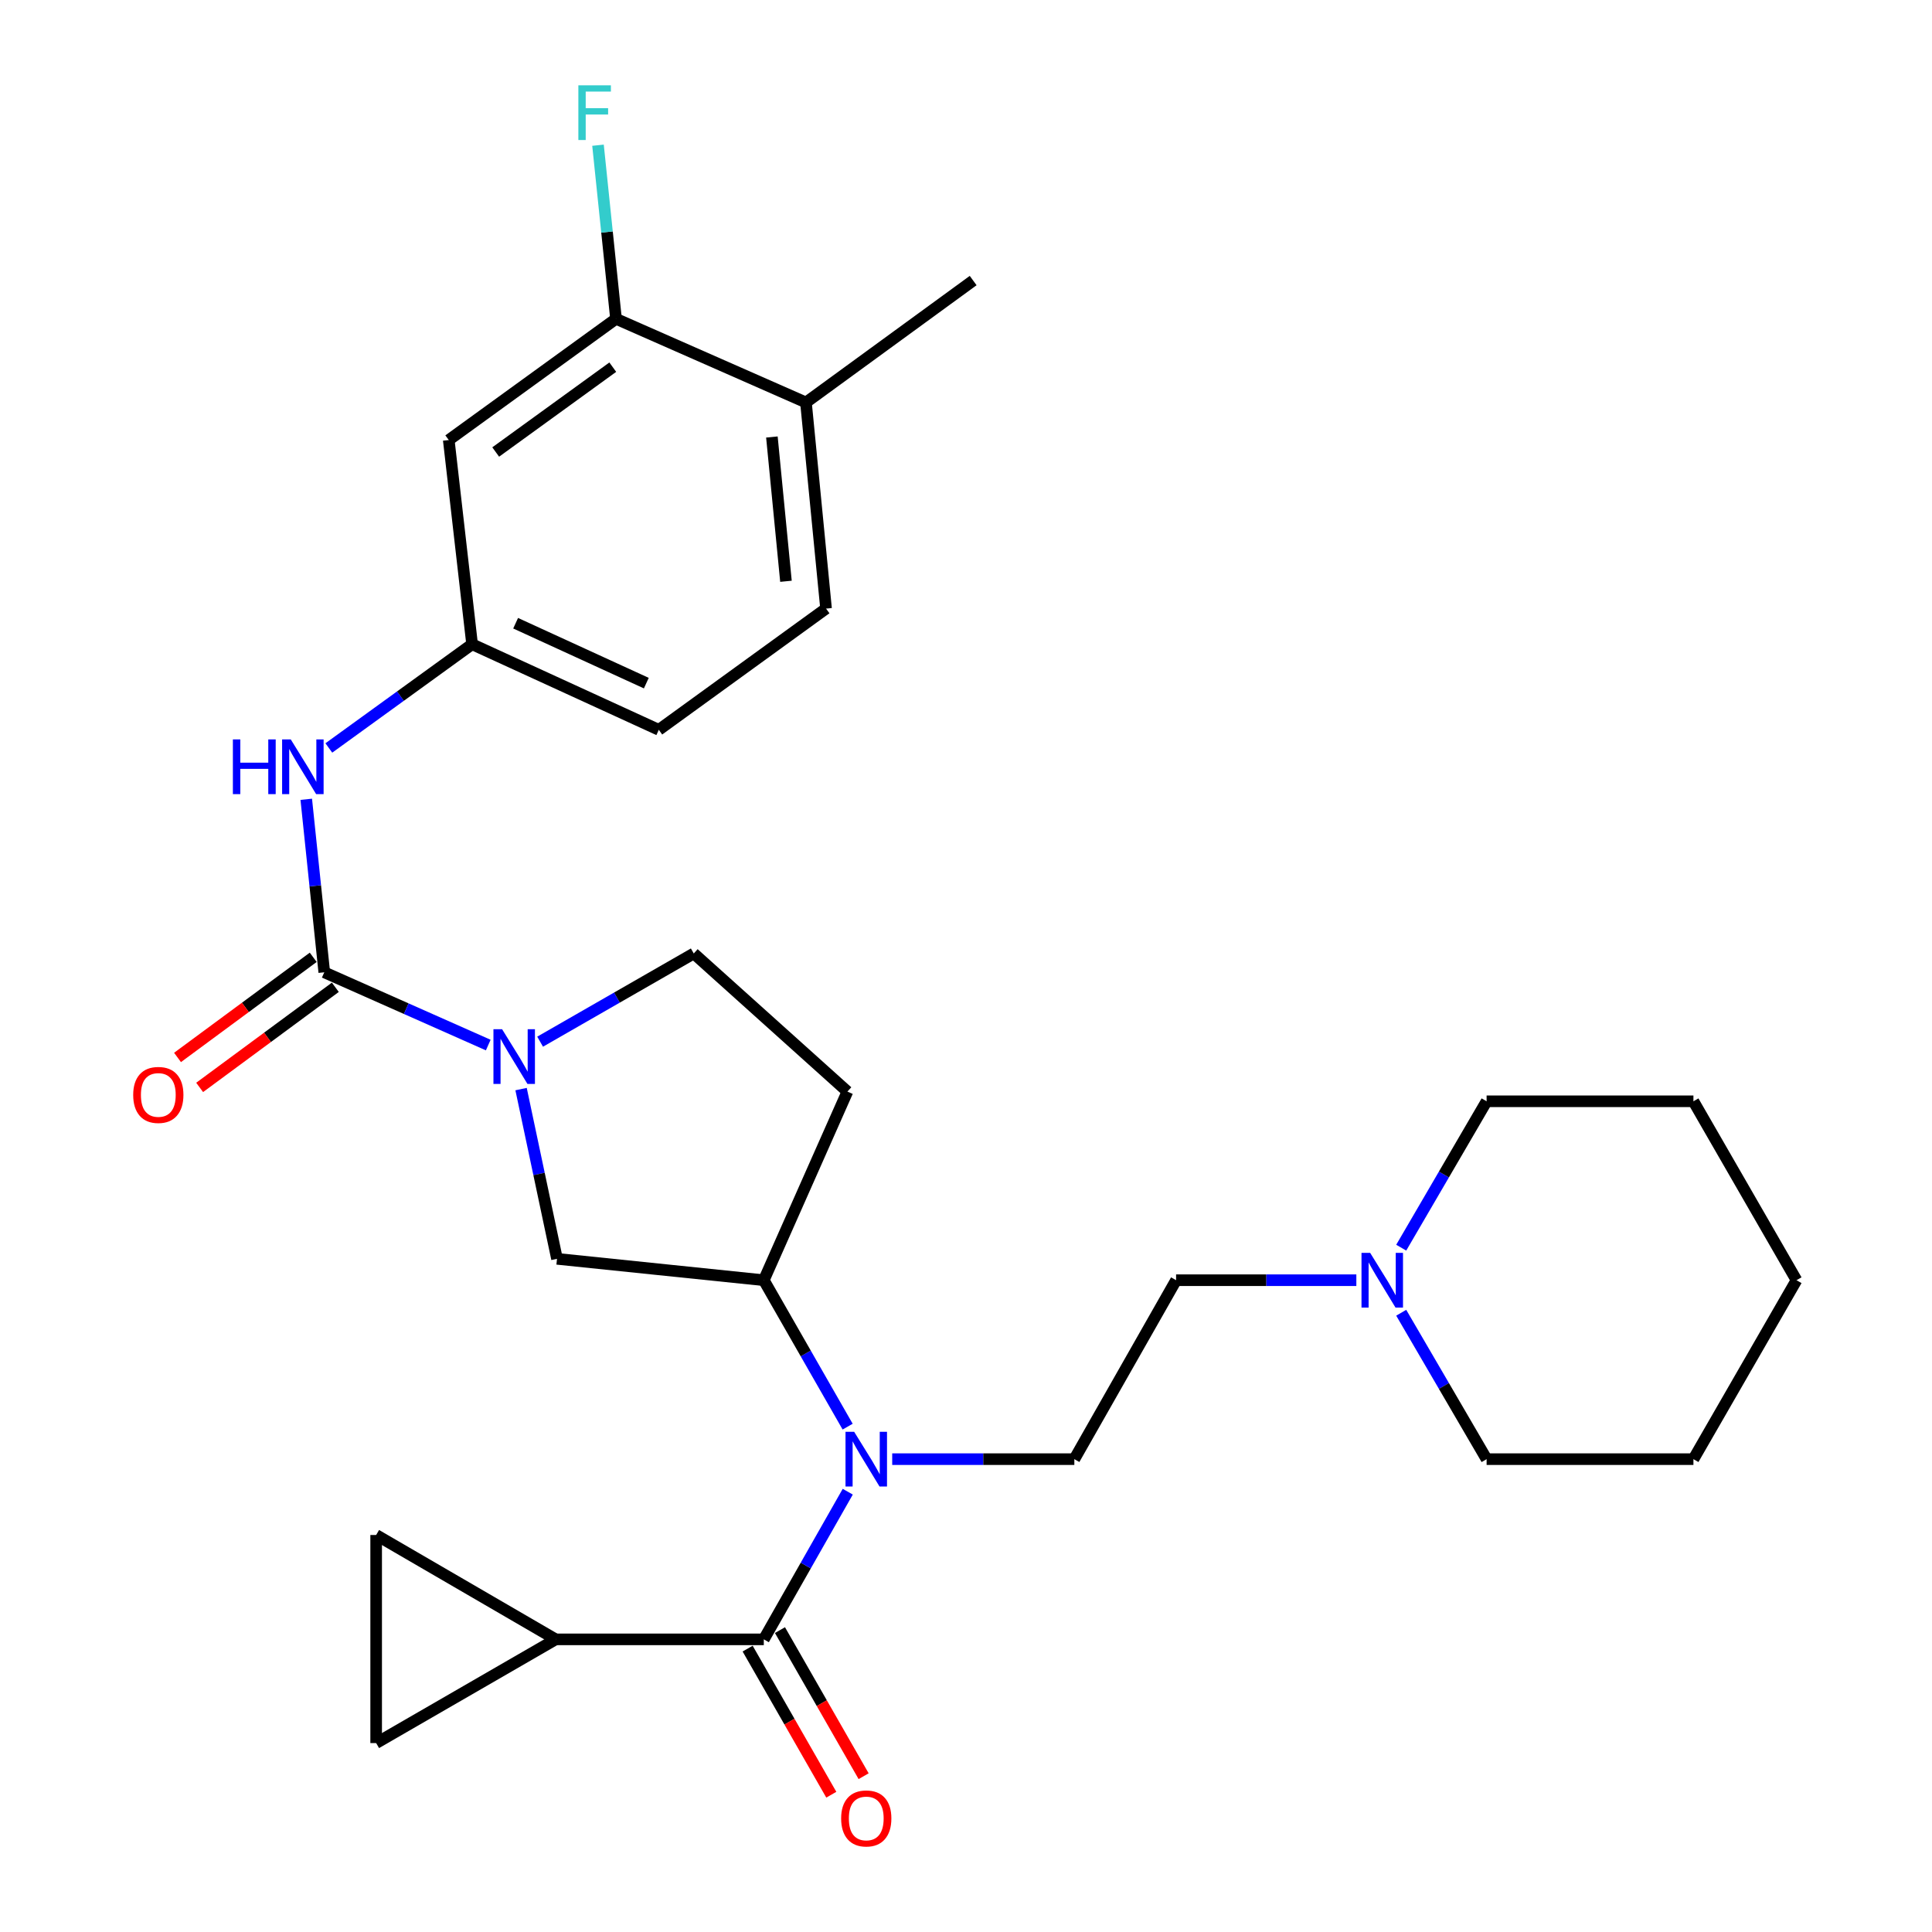 <?xml version='1.0' encoding='iso-8859-1'?>
<svg version='1.1' baseProfile='full'
              xmlns='http://www.w3.org/2000/svg'
                      xmlns:rdkit='http://www.rdkit.org/xml'
                      xmlns:xlink='http://www.w3.org/1999/xlink'
                  xml:space='preserve'
width='1000px' height='1000px' viewBox='0 0 1000 1000'>
<!-- END OF HEADER -->
<rect style='opacity:1.0;fill:#FFFFFF;stroke:none' width='1000' height='1000' x='0' y='0'> </rect>
<path class='bond-0' d='M 167.846,503.262 L 210.281,522.091' style='fill:none;fill-rule:evenodd;stroke:#000000;stroke-width:6px;stroke-linecap:butt;stroke-linejoin:miter;stroke-opacity:1' />
<path class='bond-0' d='M 210.281,522.091 L 252.715,540.92' style='fill:none;fill-rule:evenodd;stroke:#0000FF;stroke-width:6px;stroke-linecap:butt;stroke-linejoin:miter;stroke-opacity:1' />
<path class='bond-5' d='M 167.846,503.262 L 163.181,458.487' style='fill:none;fill-rule:evenodd;stroke:#000000;stroke-width:6px;stroke-linecap:butt;stroke-linejoin:miter;stroke-opacity:1' />
<path class='bond-5' d='M 163.181,458.487 L 158.515,413.712' style='fill:none;fill-rule:evenodd;stroke:#0000FF;stroke-width:6px;stroke-linecap:butt;stroke-linejoin:miter;stroke-opacity:1' />
<path class='bond-16' d='M 162.123,495.505 L 127.005,521.419' style='fill:none;fill-rule:evenodd;stroke:#000000;stroke-width:6px;stroke-linecap:butt;stroke-linejoin:miter;stroke-opacity:1' />
<path class='bond-16' d='M 127.005,521.419 L 91.887,547.332' style='fill:none;fill-rule:evenodd;stroke:#FF0000;stroke-width:6px;stroke-linecap:butt;stroke-linejoin:miter;stroke-opacity:1' />
<path class='bond-16' d='M 173.57,511.019 L 138.453,536.933' style='fill:none;fill-rule:evenodd;stroke:#000000;stroke-width:6px;stroke-linecap:butt;stroke-linejoin:miter;stroke-opacity:1' />
<path class='bond-16' d='M 138.453,536.933 L 103.335,562.846' style='fill:none;fill-rule:evenodd;stroke:#FF0000;stroke-width:6px;stroke-linecap:butt;stroke-linejoin:miter;stroke-opacity:1' />
<path class='bond-6' d='M 269.707,563.714 L 279.006,607.642' style='fill:none;fill-rule:evenodd;stroke:#0000FF;stroke-width:6px;stroke-linecap:butt;stroke-linejoin:miter;stroke-opacity:1' />
<path class='bond-6' d='M 279.006,607.642 L 288.305,651.57' style='fill:none;fill-rule:evenodd;stroke:#000000;stroke-width:6px;stroke-linecap:butt;stroke-linejoin:miter;stroke-opacity:1' />
<path class='bond-14' d='M 279.563,539.174 L 319.33,516.345' style='fill:none;fill-rule:evenodd;stroke:#0000FF;stroke-width:6px;stroke-linecap:butt;stroke-linejoin:miter;stroke-opacity:1' />
<path class='bond-14' d='M 319.33,516.345 L 359.096,493.515' style='fill:none;fill-rule:evenodd;stroke:#000000;stroke-width:6px;stroke-linecap:butt;stroke-linejoin:miter;stroke-opacity:1' />
<path class='bond-1' d='M 395.343,848.529 L 417.071,810.313' style='fill:none;fill-rule:evenodd;stroke:#000000;stroke-width:6px;stroke-linecap:butt;stroke-linejoin:miter;stroke-opacity:1' />
<path class='bond-1' d='M 417.071,810.313 L 438.798,772.097' style='fill:none;fill-rule:evenodd;stroke:#0000FF;stroke-width:6px;stroke-linecap:butt;stroke-linejoin:miter;stroke-opacity:1' />
<path class='bond-3' d='M 395.343,848.529 L 287.641,848.529' style='fill:none;fill-rule:evenodd;stroke:#000000;stroke-width:6px;stroke-linecap:butt;stroke-linejoin:miter;stroke-opacity:1' />
<path class='bond-17' d='M 386.977,853.319 L 408.629,891.13' style='fill:none;fill-rule:evenodd;stroke:#000000;stroke-width:6px;stroke-linecap:butt;stroke-linejoin:miter;stroke-opacity:1' />
<path class='bond-17' d='M 408.629,891.13 L 430.281,928.941' style='fill:none;fill-rule:evenodd;stroke:#FF0000;stroke-width:6px;stroke-linecap:butt;stroke-linejoin:miter;stroke-opacity:1' />
<path class='bond-17' d='M 403.708,843.738 L 425.36,881.549' style='fill:none;fill-rule:evenodd;stroke:#000000;stroke-width:6px;stroke-linecap:butt;stroke-linejoin:miter;stroke-opacity:1' />
<path class='bond-17' d='M 425.36,881.549 L 447.012,919.36' style='fill:none;fill-rule:evenodd;stroke:#FF0000;stroke-width:6px;stroke-linecap:butt;stroke-linejoin:miter;stroke-opacity:1' />
<path class='bond-2' d='M 438.739,738.427 L 417.041,700.531' style='fill:none;fill-rule:evenodd;stroke:#0000FF;stroke-width:6px;stroke-linecap:butt;stroke-linejoin:miter;stroke-opacity:1' />
<path class='bond-2' d='M 417.041,700.531 L 395.343,662.635' style='fill:none;fill-rule:evenodd;stroke:#000000;stroke-width:6px;stroke-linecap:butt;stroke-linejoin:miter;stroke-opacity:1' />
<path class='bond-9' d='M 461.807,755.255 L 508.941,755.255' style='fill:none;fill-rule:evenodd;stroke:#0000FF;stroke-width:6px;stroke-linecap:butt;stroke-linejoin:miter;stroke-opacity:1' />
<path class='bond-9' d='M 508.941,755.255 L 556.076,755.255' style='fill:none;fill-rule:evenodd;stroke:#000000;stroke-width:6px;stroke-linecap:butt;stroke-linejoin:miter;stroke-opacity:1' />
<path class='bond-7' d='M 287.641,848.529 L 194.7,902.213' style='fill:none;fill-rule:evenodd;stroke:#000000;stroke-width:6px;stroke-linecap:butt;stroke-linejoin:miter;stroke-opacity:1' />
<path class='bond-8' d='M 287.641,848.529 L 194.7,794.512' style='fill:none;fill-rule:evenodd;stroke:#000000;stroke-width:6px;stroke-linecap:butt;stroke-linejoin:miter;stroke-opacity:1' />
<path class='bond-4' d='M 395.343,662.635 L 288.305,651.57' style='fill:none;fill-rule:evenodd;stroke:#000000;stroke-width:6px;stroke-linecap:butt;stroke-linejoin:miter;stroke-opacity:1' />
<path class='bond-29' d='M 395.343,662.635 L 438.627,565.002' style='fill:none;fill-rule:evenodd;stroke:#000000;stroke-width:6px;stroke-linecap:butt;stroke-linejoin:miter;stroke-opacity:1' />
<path class='bond-15' d='M 170.204,387.145 L 207.28,360.301' style='fill:none;fill-rule:evenodd;stroke:#0000FF;stroke-width:6px;stroke-linecap:butt;stroke-linejoin:miter;stroke-opacity:1' />
<path class='bond-15' d='M 207.28,360.301 L 244.357,333.457' style='fill:none;fill-rule:evenodd;stroke:#000000;stroke-width:6px;stroke-linecap:butt;stroke-linejoin:miter;stroke-opacity:1' />
<path class='bond-31' d='M 194.7,902.213 L 194.7,794.512' style='fill:none;fill-rule:evenodd;stroke:#000000;stroke-width:6px;stroke-linecap:butt;stroke-linejoin:miter;stroke-opacity:1' />
<path class='bond-19' d='M 556.076,755.255 L 608.743,662.635' style='fill:none;fill-rule:evenodd;stroke:#000000;stroke-width:6px;stroke-linecap:butt;stroke-linejoin:miter;stroke-opacity:1' />
<path class='bond-10' d='M 318.843,165.022 L 232.275,227.758' style='fill:none;fill-rule:evenodd;stroke:#000000;stroke-width:6px;stroke-linecap:butt;stroke-linejoin:miter;stroke-opacity:1' />
<path class='bond-10' d='M 317.172,190.044 L 256.574,233.959' style='fill:none;fill-rule:evenodd;stroke:#000000;stroke-width:6px;stroke-linecap:butt;stroke-linejoin:miter;stroke-opacity:1' />
<path class='bond-21' d='M 318.843,165.022 L 314.184,120.091' style='fill:none;fill-rule:evenodd;stroke:#000000;stroke-width:6px;stroke-linecap:butt;stroke-linejoin:miter;stroke-opacity:1' />
<path class='bond-21' d='M 314.184,120.091 L 309.525,75.159' style='fill:none;fill-rule:evenodd;stroke:#33CCCC;stroke-width:6px;stroke-linecap:butt;stroke-linejoin:miter;stroke-opacity:1' />
<path class='bond-30' d='M 318.843,165.022 L 417.162,208.317' style='fill:none;fill-rule:evenodd;stroke:#000000;stroke-width:6px;stroke-linecap:butt;stroke-linejoin:miter;stroke-opacity:1' />
<path class='bond-11' d='M 232.275,227.758 L 244.357,333.457' style='fill:none;fill-rule:evenodd;stroke:#000000;stroke-width:6px;stroke-linecap:butt;stroke-linejoin:miter;stroke-opacity:1' />
<path class='bond-12' d='M 702.041,662.635 L 655.392,662.635' style='fill:none;fill-rule:evenodd;stroke:#0000FF;stroke-width:6px;stroke-linecap:butt;stroke-linejoin:miter;stroke-opacity:1' />
<path class='bond-12' d='M 655.392,662.635 L 608.743,662.635' style='fill:none;fill-rule:evenodd;stroke:#000000;stroke-width:6px;stroke-linecap:butt;stroke-linejoin:miter;stroke-opacity:1' />
<path class='bond-23' d='M 725.27,679.475 L 747.368,717.365' style='fill:none;fill-rule:evenodd;stroke:#0000FF;stroke-width:6px;stroke-linecap:butt;stroke-linejoin:miter;stroke-opacity:1' />
<path class='bond-23' d='M 747.368,717.365 L 769.465,755.255' style='fill:none;fill-rule:evenodd;stroke:#000000;stroke-width:6px;stroke-linecap:butt;stroke-linejoin:miter;stroke-opacity:1' />
<path class='bond-24' d='M 725.271,645.795 L 747.368,607.91' style='fill:none;fill-rule:evenodd;stroke:#0000FF;stroke-width:6px;stroke-linecap:butt;stroke-linejoin:miter;stroke-opacity:1' />
<path class='bond-24' d='M 747.368,607.91 L 769.465,570.025' style='fill:none;fill-rule:evenodd;stroke:#000000;stroke-width:6px;stroke-linecap:butt;stroke-linejoin:miter;stroke-opacity:1' />
<path class='bond-13' d='M 438.627,565.002 L 359.096,493.515' style='fill:none;fill-rule:evenodd;stroke:#000000;stroke-width:6px;stroke-linecap:butt;stroke-linejoin:miter;stroke-opacity:1' />
<path class='bond-22' d='M 244.357,333.457 L 340.994,377.758' style='fill:none;fill-rule:evenodd;stroke:#000000;stroke-width:6px;stroke-linecap:butt;stroke-linejoin:miter;stroke-opacity:1' />
<path class='bond-22' d='M 266.887,322.576 L 334.533,353.587' style='fill:none;fill-rule:evenodd;stroke:#000000;stroke-width:6px;stroke-linecap:butt;stroke-linejoin:miter;stroke-opacity:1' />
<path class='bond-18' d='M 417.162,208.317 L 427.562,315.001' style='fill:none;fill-rule:evenodd;stroke:#000000;stroke-width:6px;stroke-linecap:butt;stroke-linejoin:miter;stroke-opacity:1' />
<path class='bond-18' d='M 399.532,226.191 L 406.813,300.869' style='fill:none;fill-rule:evenodd;stroke:#000000;stroke-width:6px;stroke-linecap:butt;stroke-linejoin:miter;stroke-opacity:1' />
<path class='bond-25' d='M 417.162,208.317 L 503.708,145.217' style='fill:none;fill-rule:evenodd;stroke:#000000;stroke-width:6px;stroke-linecap:butt;stroke-linejoin:miter;stroke-opacity:1' />
<path class='bond-20' d='M 427.562,315.001 L 340.994,377.758' style='fill:none;fill-rule:evenodd;stroke:#000000;stroke-width:6px;stroke-linecap:butt;stroke-linejoin:miter;stroke-opacity:1' />
<path class='bond-26' d='M 769.465,755.255 L 876.514,755.255' style='fill:none;fill-rule:evenodd;stroke:#000000;stroke-width:6px;stroke-linecap:butt;stroke-linejoin:miter;stroke-opacity:1' />
<path class='bond-27' d='M 769.465,570.025 L 876.514,570.025' style='fill:none;fill-rule:evenodd;stroke:#000000;stroke-width:6px;stroke-linecap:butt;stroke-linejoin:miter;stroke-opacity:1' />
<path class='bond-32' d='M 876.514,755.255 L 929.866,662.635' style='fill:none;fill-rule:evenodd;stroke:#000000;stroke-width:6px;stroke-linecap:butt;stroke-linejoin:miter;stroke-opacity:1' />
<path class='bond-28' d='M 876.514,570.025 L 929.866,662.635' style='fill:none;fill-rule:evenodd;stroke:#000000;stroke-width:6px;stroke-linecap:butt;stroke-linejoin:miter;stroke-opacity:1' />
<path  class='atom-1' d='M 259.884 532.718
L 269.164 547.718
Q 270.084 549.198, 271.564 551.878
Q 273.044 554.558, 273.124 554.718
L 273.124 532.718
L 276.884 532.718
L 276.884 561.038
L 273.004 561.038
L 263.044 544.638
Q 261.884 542.718, 260.644 540.518
Q 259.444 538.318, 259.084 537.638
L 259.084 561.038
L 255.404 561.038
L 255.404 532.718
L 259.884 532.718
' fill='#0000FF'/>
<path  class='atom-3' d='M 442.114 741.095
L 451.394 756.095
Q 452.314 757.575, 453.794 760.255
Q 455.274 762.935, 455.354 763.095
L 455.354 741.095
L 459.114 741.095
L 459.114 769.415
L 455.234 769.415
L 445.274 753.015
Q 444.114 751.095, 442.874 748.895
Q 441.674 746.695, 441.314 746.015
L 441.314 769.415
L 437.634 769.415
L 437.634 741.095
L 442.114 741.095
' fill='#0000FF'/>
<path  class='atom-6' d='M 120.54 382.718
L 124.38 382.718
L 124.38 394.758
L 138.86 394.758
L 138.86 382.718
L 142.7 382.718
L 142.7 411.038
L 138.86 411.038
L 138.86 397.958
L 124.38 397.958
L 124.38 411.038
L 120.54 411.038
L 120.54 382.718
' fill='#0000FF'/>
<path  class='atom-6' d='M 150.5 382.718
L 159.78 397.718
Q 160.7 399.198, 162.18 401.878
Q 163.66 404.558, 163.74 404.718
L 163.74 382.718
L 167.5 382.718
L 167.5 411.038
L 163.62 411.038
L 153.66 394.638
Q 152.5 392.718, 151.26 390.518
Q 150.06 388.318, 149.7 387.638
L 149.7 411.038
L 146.02 411.038
L 146.02 382.718
L 150.5 382.718
' fill='#0000FF'/>
<path  class='atom-13' d='M 709.189 648.475
L 718.469 663.475
Q 719.389 664.955, 720.869 667.635
Q 722.349 670.315, 722.429 670.475
L 722.429 648.475
L 726.189 648.475
L 726.189 676.795
L 722.309 676.795
L 712.349 660.395
Q 711.189 658.475, 709.949 656.275
Q 708.749 654.075, 708.389 653.395
L 708.389 676.795
L 704.709 676.795
L 704.709 648.475
L 709.189 648.475
' fill='#0000FF'/>
<path  class='atom-17' d='M 68.942 566.731
Q 68.942 559.931, 72.302 556.131
Q 75.662 552.331, 81.942 552.331
Q 88.222 552.331, 91.582 556.131
Q 94.942 559.931, 94.942 566.731
Q 94.942 573.611, 91.542 577.531
Q 88.142 581.411, 81.942 581.411
Q 75.702 581.411, 72.302 577.531
Q 68.942 573.651, 68.942 566.731
M 81.942 578.211
Q 86.262 578.211, 88.582 575.331
Q 90.942 572.411, 90.942 566.731
Q 90.942 561.171, 88.582 558.371
Q 86.262 555.531, 81.942 555.531
Q 77.622 555.531, 75.262 558.331
Q 72.942 561.131, 72.942 566.731
Q 72.942 572.451, 75.262 575.331
Q 77.622 578.211, 81.942 578.211
' fill='#FF0000'/>
<path  class='atom-18' d='M 435.374 941.218
Q 435.374 934.418, 438.734 930.618
Q 442.094 926.818, 448.374 926.818
Q 454.654 926.818, 458.014 930.618
Q 461.374 934.418, 461.374 941.218
Q 461.374 948.098, 457.974 952.018
Q 454.574 955.898, 448.374 955.898
Q 442.134 955.898, 438.734 952.018
Q 435.374 948.138, 435.374 941.218
M 448.374 952.698
Q 452.694 952.698, 455.014 949.818
Q 457.374 946.898, 457.374 941.218
Q 457.374 935.658, 455.014 932.858
Q 452.694 930.018, 448.374 930.018
Q 444.054 930.018, 441.694 932.818
Q 439.374 935.618, 439.374 941.218
Q 439.374 946.938, 441.694 949.818
Q 444.054 952.698, 448.374 952.698
' fill='#FF0000'/>
<path  class='atom-22' d='M 299.358 44.157
L 316.198 44.157
L 316.198 47.397
L 303.158 47.397
L 303.158 55.997
L 314.758 55.997
L 314.758 59.277
L 303.158 59.277
L 303.158 72.477
L 299.358 72.477
L 299.358 44.157
' fill='#33CCCC'/>
</svg>
